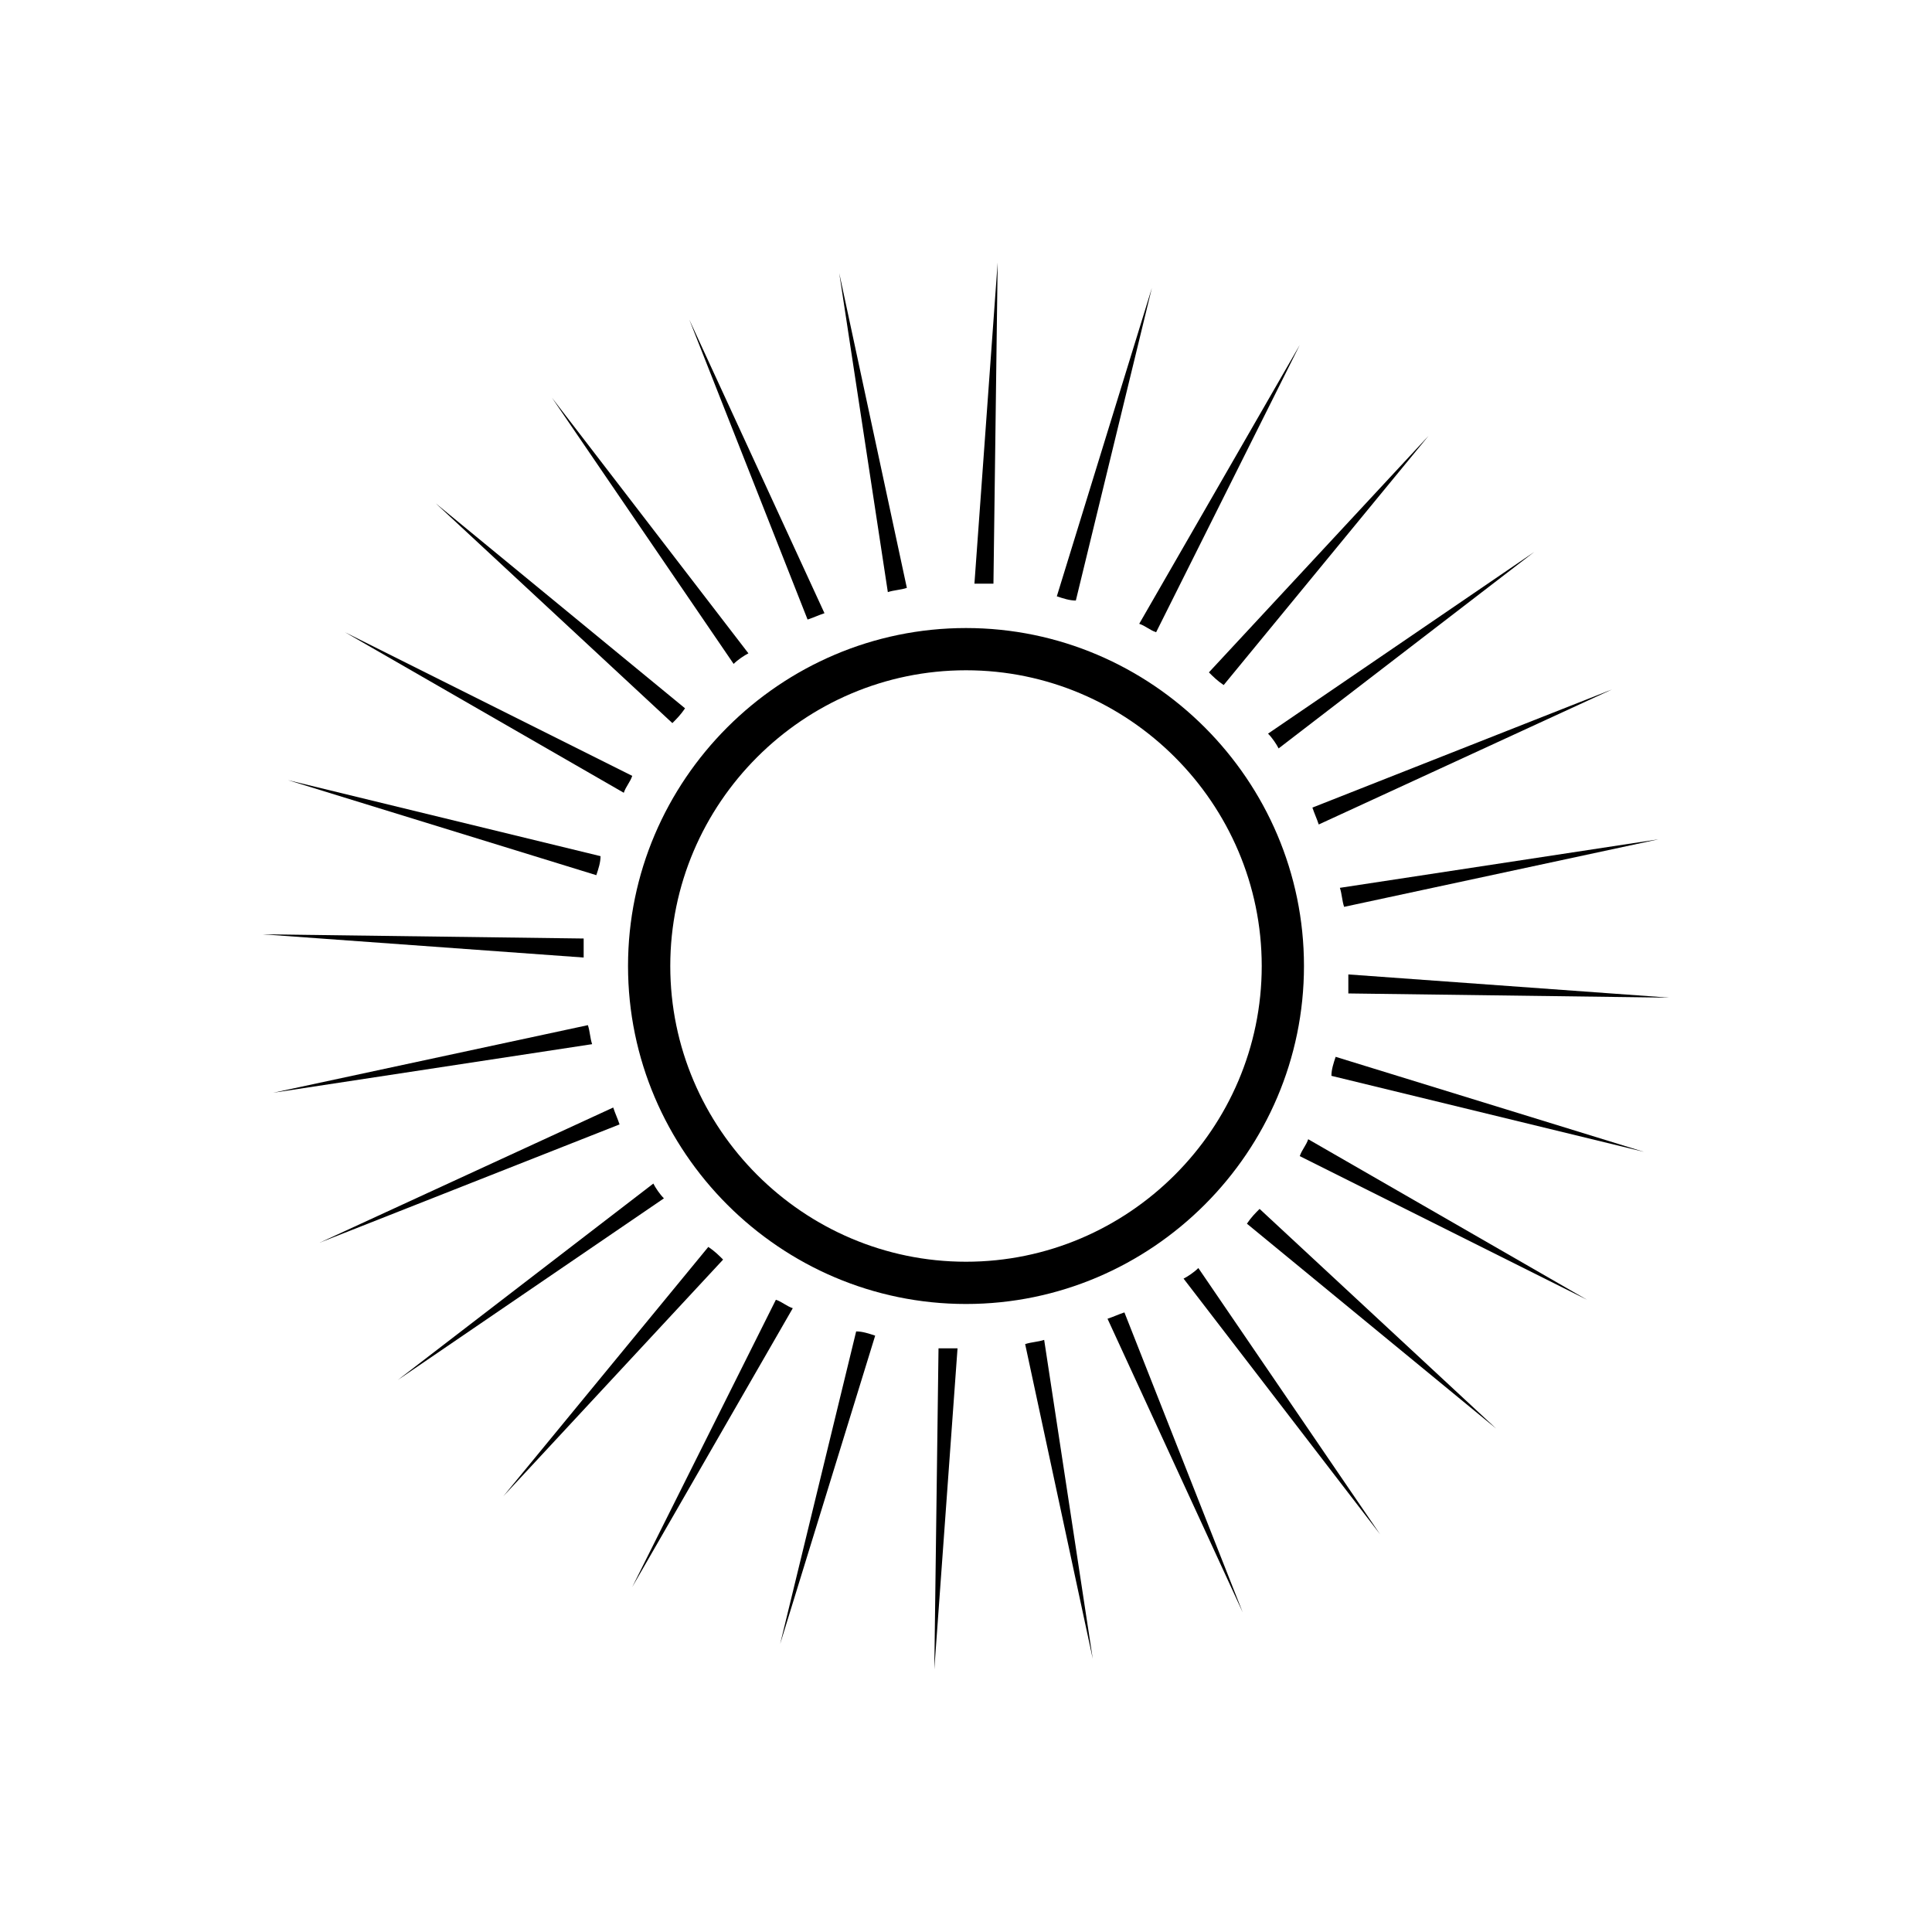 <?xml version="1.0" encoding="UTF-8"?>
<!-- The Best Svg Icon site in the world: iconSvg.co, Visit us! https://iconsvg.co -->
<svg fill="#000000" width="800px" height="800px" version="1.1" viewBox="144 144 512 512" xmlns="http://www.w3.org/2000/svg">
 <g>
  <path d="m213.59 391.6 85.086 6.156v-5.039z"/>
  <path d="m220.3 350.74 81.73 25.191c0.559-1.68 1.121-3.359 1.121-5.039z"/>
  <path d="m235.42 311.55 73.891 42.543c0.559-1.68 1.68-2.801 2.238-4.477z"/>
  <path d="m583.61 366.41-84.527 12.875c0.559 1.68 0.559 3.359 1.121 5.039z"/>
  <path d="m259.49 277.41 62.695 58.219c1.121-1.121 2.238-2.238 3.359-3.918z"/>
  <path d="m216.39 433.59 84.527-12.875c-0.559-1.68-0.559-3.359-1.121-5.039z"/>
  <path d="m571.29 326.67-79.488 31.348c0.559 1.68 1.121 2.801 1.68 4.477z"/>
  <path d="m366.41 216.39 12.875 84.527c1.68-0.559 3.359-0.559 5.039-1.121z"/>
  <path d="m488.45 235.42-42.543 73.891c1.68 0.559 2.801 1.68 4.477 2.238z"/>
  <path d="m449.26 220.3-25.191 81.73c1.68 0.559 3.359 1.121 5.039 1.121z"/>
  <path d="m228.7 473.33 79.488-31.348c-0.559-1.68-1.121-2.801-1.68-4.477z"/>
  <path d="m408.39 213.59-6.156 85.086h5.039z"/>
  <path d="m326.67 228.7 31.348 79.488c1.68-0.559 2.801-1.121 4.477-1.68z"/>
  <path d="m290.28 249.41 48.141 70.535c1.121-1.121 2.801-2.238 3.918-2.801z"/>
  <path d="m522.59 259.49-58.219 62.695c1.121 1.121 2.238 2.238 3.918 3.359z"/>
  <path d="m550.58 290.28-70.535 48.141c1.121 1.121 2.238 2.801 2.801 3.918z"/>
  <path d="m579.69 449.26-81.73-25.191c-0.559 1.68-1.121 3.359-1.121 5.039z"/>
  <path d="m564.58 488.45-73.891-42.543c-0.559 1.68-1.68 2.801-2.238 4.477z"/>
  <path d="m473.33 571.29-31.348-79.488c-1.68 0.559-2.801 1.121-4.477 1.68z"/>
  <path d="m311.55 564.58 42.543-73.891c-1.68-0.559-2.801-1.68-4.477-2.238z"/>
  <path d="m391.6 586.41 6.156-85.086h-5.039z"/>
  <path d="m433.59 583.61-12.875-84.527c-1.68 0.559-3.359 0.559-5.039 1.121z"/>
  <path d="m350.74 579.69 25.191-81.73c-1.68-0.559-3.359-1.121-5.039-1.121z"/>
  <path d="m540.5 522.59-62.695-58.219c-1.121 1.121-2.238 2.238-3.359 3.918z"/>
  <path d="m586.41 408.39-85.086-6.156v5.039z"/>
  <path d="m509.72 550.58-48.145-70.535c-1.121 1.121-2.801 2.238-3.918 2.801z"/>
  <path d="m249.41 509.72 70.535-48.145c-1.121-1.121-2.238-2.801-2.801-3.918z"/>
  <path d="m277.41 540.5 58.219-62.695c-1.121-1.121-2.238-2.238-3.918-3.359z"/>
  <path d="m400 489.57c-49.262 0-89.566-40.305-89.566-89.566s40.305-89.566 89.566-89.566 89.566 40.305 89.566 89.566-40.305 89.566-89.566 89.566zm0-167.94c-43.105 0-78.371 35.266-78.371 78.371s35.266 78.371 78.371 78.371 78.371-35.266 78.371-78.371c-0.004-43.105-35.27-78.371-78.371-78.371z"/>
 </g>
</svg>
